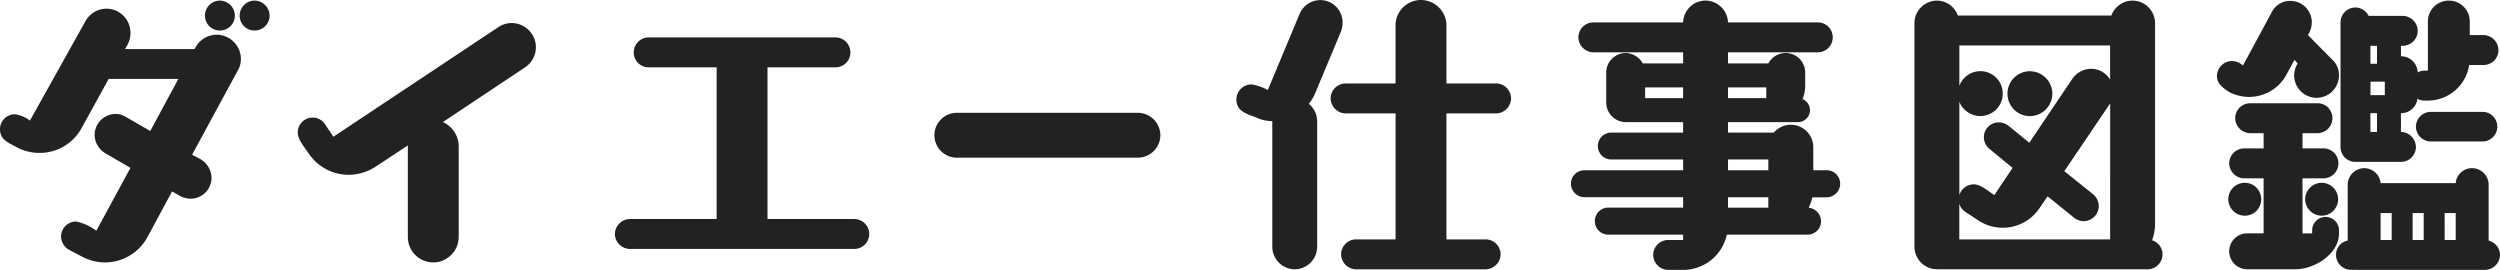 <svg xmlns="http://www.w3.org/2000/svg" width="192.165" height="20.746" viewBox="0 0 192.165 20.746">
  <path id="パス_892" data-name="パス 892" d="M-82.133-4.048a1.681,1.681,0,0,0,.759.184,1.61,1.61,0,0,0,1.61-1.587A1.712,1.712,0,0,0-80.615-6.9l-.644-.345,3.519-6.486a1.658,1.658,0,0,0,.23-.874,1.87,1.87,0,0,0-1.863-1.863,1.862,1.862,0,0,0-1.633.989l-.069.115h-5.336l.184-.322a1.883,1.883,0,0,0,.23-.92,1.85,1.85,0,0,0-1.84-1.863,1.856,1.856,0,0,0-1.61.943l-4.278,7.659a2.424,2.424,0,0,0-1.15-.483,1.139,1.139,0,0,0-1.15,1.15c0,.782.6,1.012,1.2,1.334a3.666,3.666,0,0,0,1.84.483,3.666,3.666,0,0,0,3.22-1.886l2.093-3.8h5.359l-2.162,4-1.909-1.1a1.427,1.427,0,0,0-.736-.207,1.62,1.62,0,0,0-1.633,1.61,1.674,1.674,0,0,0,.851,1.426L-86-6.233-88.619-1.4a3.994,3.994,0,0,0-1.564-.713,1.169,1.169,0,0,0-1.15,1.15A1.2,1.2,0,0,0-90.712.069L-89.7.6a3.785,3.785,0,0,0,1.748.437A3.73,3.73,0,0,0-84.686-.92l1.886-3.5ZM-77.97-17.94a1.169,1.169,0,0,0-1.15-1.15,1.153,1.153,0,0,0-1.15,1.15,1.139,1.139,0,0,0,1.15,1.15A1.153,1.153,0,0,0-77.97-17.94Zm2.668,0a1.169,1.169,0,0,0-1.15-1.15,1.153,1.153,0,0,0-1.15,1.15,1.139,1.139,0,0,0,1.15,1.15A1.153,1.153,0,0,0-75.3-17.94ZM-64.676-.92a1.953,1.953,0,0,0,1.955,1.955A1.968,1.968,0,0,0-60.766-.92V-7.958a2.059,2.059,0,0,0-1.219-1.794l6.325-4.209a1.878,1.878,0,0,0,.828-1.541,1.87,1.87,0,0,0-1.863-1.863,1.836,1.836,0,0,0-1.035.322L-70.4-8.625l-.644-.966a1.128,1.128,0,0,0-.943-.506,1.139,1.139,0,0,0-1.15,1.15c0,.552.529,1.15.828,1.587A3.7,3.7,0,0,0-69.23-5.7a3.836,3.836,0,0,0,2.07-.621l2.484-1.633ZM-30.36,0a1.153,1.153,0,0,0,1.15-1.15A1.153,1.153,0,0,0-30.36-2.3h-6.67V-13.961h5.221a1.139,1.139,0,0,0,1.15-1.15,1.153,1.153,0,0,0-1.15-1.15H-46.161a1.153,1.153,0,0,0-1.15,1.15,1.139,1.139,0,0,0,1.15,1.15h5.221V-2.3h-6.67a1.169,1.169,0,0,0-1.15,1.15A1.169,1.169,0,0,0-47.61,0Zm21.8-7.015A1.738,1.738,0,0,0-6.831-8.74a1.738,1.738,0,0,0-1.725-1.725H-22.471A1.723,1.723,0,0,0-24.2-8.74a1.723,1.723,0,0,0,1.725,1.725ZM18.17,1.564A1.169,1.169,0,0,0,19.32.414a1.153,1.153,0,0,0-1.15-1.15H15.157v-9.683h3.818a1.169,1.169,0,0,0,1.15-1.15,1.153,1.153,0,0,0-1.15-1.15H15.157v-4.462A1.968,1.968,0,0,0,13.2-19.136a1.953,1.953,0,0,0-1.955,1.955v4.462H7.406a1.153,1.153,0,0,0-1.15,1.15,1.169,1.169,0,0,0,1.15,1.15h3.841V-.736H8.211A1.153,1.153,0,0,0,7.061.414a1.169,1.169,0,0,0,1.15,1.15ZM1.771-.161A1.738,1.738,0,0,0,3.5,1.564,1.738,1.738,0,0,0,5.221-.161v-9.66a1.737,1.737,0,0,0-.644-1.334,3.12,3.12,0,0,0,.483-.8l2-4.784a2.137,2.137,0,0,0,.115-.667,1.723,1.723,0,0,0-1.725-1.725,1.749,1.749,0,0,0-1.587,1.081L1.426-12.213A3.6,3.6,0,0,0,.161-12.65,1.169,1.169,0,0,0-.989-11.5c0,.943.828,1.127,1.541,1.4a2.856,2.856,0,0,0,1.219.276ZM42.918-1.1a1.031,1.031,0,0,0,1.035-1.035,1.064,1.064,0,0,0-.943-1.035,4.745,4.745,0,0,0,.276-.8h1.1a1.046,1.046,0,0,0,1.035-1.035A1.031,1.031,0,0,0,44.39-6.049H43.355V-7.82A1.723,1.723,0,0,0,41.63-9.545a1.723,1.723,0,0,0-1.311.6H36.8v-.805h5.382a.923.923,0,0,0,.92-.92.926.926,0,0,0-.575-.851,2.631,2.631,0,0,0,.207-1.058v-.989a1.507,1.507,0,0,0-1.495-1.495,1.5,1.5,0,0,0-1.334.8H36.8v-.851h6.9a1.153,1.153,0,0,0,1.15-1.15,1.139,1.139,0,0,0-1.15-1.15H36.8a1.744,1.744,0,0,0-1.725-1.679,1.729,1.729,0,0,0-1.725,1.679h-6.9a1.153,1.153,0,0,0-1.15,1.15,1.169,1.169,0,0,0,1.15,1.15h6.9v.851H30.245a1.541,1.541,0,0,0-1.311-.8,1.507,1.507,0,0,0-1.495,1.495v2.323a1.507,1.507,0,0,0,1.495,1.495H33.35v.805H27.83a1.031,1.031,0,0,0-1.035,1.035A1.031,1.031,0,0,0,27.83-6.877h5.52v.828H25.76a1.031,1.031,0,0,0-1.035,1.035A1.046,1.046,0,0,0,25.76-3.979h7.59v.8H27.6a1.031,1.031,0,0,0-1.035,1.035A1.031,1.031,0,0,0,27.6-1.1h5.75V-.69H32.2A1.153,1.153,0,0,0,31.05.46,1.169,1.169,0,0,0,32.2,1.61h1.15A3.432,3.432,0,0,0,36.708-1.1ZM39.9-6.049H36.8v-.828H39.9Zm0,2.875H36.8v-.8H39.9Zm-.161-8.418H36.8v-.828h2.944Zm-6.394,0H30.429v-.828H33.35Zm35.7,13.156A1.153,1.153,0,0,0,70.2.414a1.139,1.139,0,0,0-.805-1.081,3.585,3.585,0,0,0,.23-1.219V-17.365A1.738,1.738,0,0,0,67.9-19.09a1.746,1.746,0,0,0-1.633,1.15h-11.8a1.716,1.716,0,0,0-1.61-1.15,1.738,1.738,0,0,0-1.725,1.725v17.2a1.738,1.738,0,0,0,1.725,1.725ZM66.171-13.018a1.7,1.7,0,0,0-1.472-.828,1.788,1.788,0,0,0-1.426.759L59.961-8.165l-1.61-1.311a1.239,1.239,0,0,0-.736-.253,1.139,1.139,0,0,0-1.15,1.15,1.174,1.174,0,0,0,.414.874l1.794,1.472L57.27-4.14c-.437-.276-1.035-.828-1.587-.828a1.166,1.166,0,0,0-1.1.828v-7.176a1.73,1.73,0,0,0,1.61,1.1,1.723,1.723,0,0,0,1.725-1.725,1.723,1.723,0,0,0-1.725-1.725,1.718,1.718,0,0,0-1.61,1.127v-3.1H66.171Zm0,12.282H54.579V-3.473a1.115,1.115,0,0,0,.46.621l.943.621a3.422,3.422,0,0,0,1.932.6,3.387,3.387,0,0,0,2.852-1.541l.6-.874,2.047,1.656a1.188,1.188,0,0,0,.736.253,1.169,1.169,0,0,0,1.15-1.15,1.223,1.223,0,0,0-.414-.9L62.652-5.98l3.5-5.175a.023.023,0,0,1,.023-.023Zm-4.439-11.2a1.738,1.738,0,0,0-1.725-1.725,1.723,1.723,0,0,0-1.725,1.725,1.723,1.723,0,0,0,1.725,1.725A1.738,1.738,0,0,0,61.732-11.937ZM88.527-6.693a1.153,1.153,0,0,0,1.15-1.15,1.169,1.169,0,0,0-1.15-1.15v-1.449h.115a1.251,1.251,0,0,0,1.15-1.1,1.181,1.181,0,0,0,.575.138h.23a3.219,3.219,0,0,0,3.174-2.737h1.1a1.139,1.139,0,0,0,1.15-1.15,1.169,1.169,0,0,0-1.15-1.15H93.817V-17.48a1.6,1.6,0,0,0-1.61-1.61,1.6,1.6,0,0,0-1.61,1.61v3.772h-.23a1.093,1.093,0,0,0-.552.138,1.287,1.287,0,0,0-1.265-1.242h-.023v-.805h.138a1.153,1.153,0,0,0,1.15-1.15,1.169,1.169,0,0,0-1.15-1.15H86.043a1.158,1.158,0,0,0-1.012-.644,1.153,1.153,0,0,0-1.15,1.15v9.568a1.148,1.148,0,0,0,1.058,1.15Zm6.463,8.3A1.169,1.169,0,0,0,96.14.46a1.138,1.138,0,0,0-.874-1.1v-4.3A1.276,1.276,0,0,0,94-6.21a1.257,1.257,0,0,0-1.265,1.15H86.963A1.273,1.273,0,0,0,85.7-6.21a1.276,1.276,0,0,0-1.265,1.265v4.3a1.112,1.112,0,0,0-.9,1.1,1.153,1.153,0,0,0,1.15,1.15ZM83.766-1.426a1.031,1.031,0,0,0-1.035-1.035A1.031,1.031,0,0,0,81.7-1.426v.23H80.96V-5.428h1.61a1.153,1.153,0,0,0,1.15-1.15,1.139,1.139,0,0,0-1.15-1.15H80.96V-8.9h1.15a1.153,1.153,0,0,0,1.15-1.15,1.139,1.139,0,0,0-1.15-1.15H76.935a1.153,1.153,0,0,0-1.15,1.15,1.169,1.169,0,0,0,1.15,1.15H77.97v1.173H76.475a1.153,1.153,0,0,0-1.15,1.15,1.169,1.169,0,0,0,1.15,1.15H77.97V-1.2H76.705a1.384,1.384,0,0,0-1.38,1.38,1.384,1.384,0,0,0,1.38,1.38h3.726c1.449,0,3.335-1.173,3.335-2.76ZM80.592-14.26a1.734,1.734,0,0,0-.276.92,1.738,1.738,0,0,0,1.725,1.725,1.738,1.738,0,0,0,1.725-1.725,1.642,1.642,0,0,0-.391-1.081l-2-2.024.115-.207a1.757,1.757,0,0,0,.184-.759,1.644,1.644,0,0,0-1.633-1.656,1.564,1.564,0,0,0-1.449.874L76.383-14.1a1.284,1.284,0,0,0-.851-.345,1.164,1.164,0,0,0-1.15,1.127c0,.621.437.92.92,1.242a3.332,3.332,0,0,0,1.541.391,3.27,3.27,0,0,0,2.9-1.748l.6-1.1Zm14.191,6a1.139,1.139,0,0,0,1.15-1.15,1.134,1.134,0,0,0-1.15-1.127H90.827a1.149,1.149,0,0,0-1.15,1.127,1.153,1.153,0,0,0,1.15,1.15Zm-17,4.439a1.261,1.261,0,0,0-1.265-1.265,1.276,1.276,0,0,0-1.265,1.265,1.276,1.276,0,0,0,1.265,1.265A1.261,1.261,0,0,0,77.786-3.818Zm5.911,0a1.261,1.261,0,0,0-1.265-1.265,1.276,1.276,0,0,0-1.265,1.265,1.276,1.276,0,0,0,1.265,1.265A1.276,1.276,0,0,0,83.7-3.818ZM90.275-.69h-.851V-2.76h.851Zm-2.461,0h-.851V-2.76h.851Zm4.922,0h-.851V-2.76h.851ZM87.285-11.822h-1.1v-1.035h1.1Zm-.6,2.829h-.506v-1.449h.506Zm0-5.244h-.506v-1.38h.506Z" transform="translate(96.025 19.136)" fill="#222"/>
</svg>
